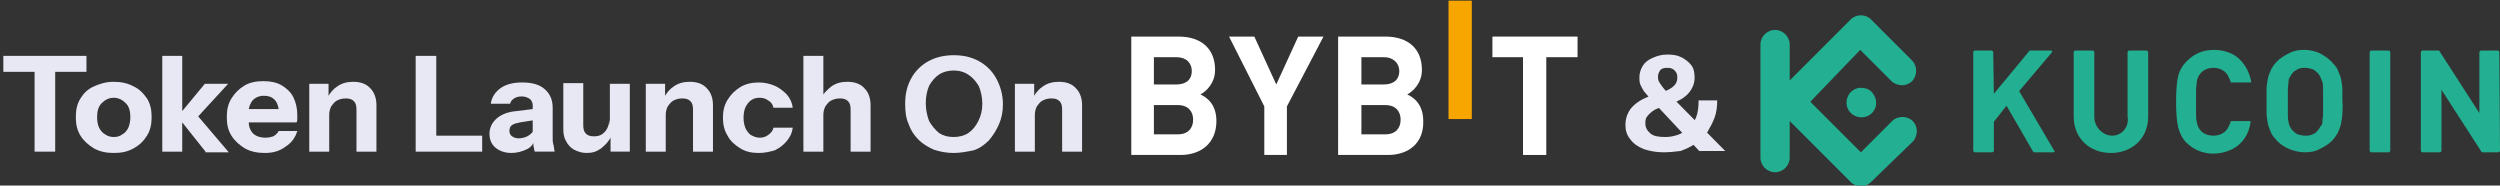<?xml version="1.0" encoding="utf-8"?>
<!-- Generator: Adobe Illustrator 28.1.0, SVG Export Plug-In . SVG Version: 6.00 Build 0)  -->
<svg version="1.1" id="Layer_1" xmlns="http://www.w3.org/2000/svg" xmlns:xlink="http://www.w3.org/1999/xlink" x="0px" y="0px"
	 viewBox="0 0 375.9 27.9" style="enable-background:new 0 0 375.9 27.9;" xml:space="preserve">
<rect x="0" y="0" width="375.9" height="27.9" fill="#333333" stroke="none"/>
<style type="text/css">
	.st0{fill:#E7E8F4;}
	.st1{fill:#FFFFFF;}
	.st2{fill:#F7A600;}
	.st3{fill:#23AF91;}
	.st4{fill-rule:evenodd;clip-rule:evenodd;fill:#23AF91;}
</style>
<path class="st0" d="M42.3,12.8c-0.7-0.4-1.6-0.6-2.7-0.6c-1.1,0-2.1,0.2-2.9,0.7s-1.4,1.1-1.9,1.9s-0.7,1.7-0.7,2.8
	c0,1.1,0.2,2,0.7,2.8s1.2,1.4,2,1.9c0.9,0.5,1.9,0.7,3,0.7c1.3,0,2.3-0.3,3.2-1c0.8-0.5,1.4-1.3,1.7-2.3h-2.8
	c-0.2,0.4-0.5,0.6-0.8,0.8c-0.3,0.1-0.7,0.2-1.2,0.2c-0.9,0-1.6-0.3-2-0.8c-0.3-0.4-0.5-0.9-0.5-1.5h7.2c0.1-0.2,0.1-0.3,0.1-0.5
	v-0.6c0-1-0.2-1.9-0.6-2.7C43.7,13.8,43,13.2,42.3,12.8z M39.7,14.4c0.7,0,1.2,0.2,1.6,0.6c0.3,0.3,0.5,0.8,0.6,1.4h-4.5
	c0.1-0.5,0.3-0.9,0.5-1.2C38.3,14.7,38.9,14.4,39.7,14.4z"/>
<path class="st0" d="M12.1,14.8c-0.5,0.8-0.7,1.7-0.7,2.8s0.2,2,0.7,2.8s1.2,1.4,2,1.9c0.9,0.5,1.9,0.7,3,0.7c1.2,0,2.1-0.2,3-0.7
	s1.5-1.1,2-1.9s0.7-1.7,0.7-2.8c0-1.1-0.2-2-0.7-2.8c-0.5-0.7-1.1-1.4-2-1.8c-0.9-0.5-1.9-0.7-3-0.7c-1.2,0-2.1,0.3-3,0.7
	C13.2,13.4,12.6,14,12.1,14.8z M15.3,15.5c0.5-0.5,1.1-0.8,1.8-0.8s1.3,0.3,1.8,0.8s0.7,1.2,0.7,2.1c0,0.6-0.1,1.1-0.3,1.6
	c-0.2,0.4-0.5,0.8-0.9,1c-0.4,0.3-0.8,0.4-1.3,0.4c-0.4,0-0.9-0.1-1.3-0.4c-0.4-0.2-0.7-0.6-0.9-1s-0.3-1-0.3-1.6
	C14.6,16.7,14.8,16,15.3,15.5z"/>
<polygon class="st0" points="5.2,22.8 8.3,22.8 8.3,10.8 13,10.8 13,8.4 0.5,8.4 0.5,10.8 5.2,10.8 "/>
<polygon class="st0" points="34.3,12.6 30.8,12.6 27.4,16.7 27.4,8.4 24.4,8.4 24.4,22.8 27.4,22.8 27.4,18.4 30.9,22.8 30.9,22.9 
	34.4,22.9 29.8,17.5 "/>
<path class="st0" d="M53.1,12.3c-0.9,0-1.7,0.2-2.4,0.7c-0.6,0.4-1,0.9-1.3,1.4v-1.8h-2.9v10.2h3v-5.5c0-0.5,0.1-0.9,0.3-1.3
	c0.3-0.4,0.5-0.7,0.9-0.9s0.8-0.3,1.3-0.3s0.9,0.1,1.2,0.4c0.3,0.3,0.4,0.7,0.4,1.3v6.3h3v-7c0-1-0.3-1.9-0.9-2.5
	C55.1,12.6,54.2,12.3,53.1,12.3z"/>
<polygon class="st0" points="65.6,8.4 62.5,8.4 62.5,22.8 72.5,22.8 72.5,20.4 65.6,20.4 "/>
<path class="st0" d="M130,13.3c-0.6-0.7-1.5-1-2.6-1c-0.9,0-1.7,0.2-2.4,0.7c-0.5,0.4-0.9,0.8-1.2,1.2V8.4h-3v14.4h3v-5.5
	c0-0.5,0.1-0.9,0.3-1.3c0.3-0.4,0.5-0.7,0.9-0.9s0.8-0.3,1.3-0.3s0.9,0.1,1.2,0.4c0.3,0.3,0.4,0.7,0.4,1.3v6.3h3v-7
	C130.9,14.8,130.6,13.9,130,13.3z"/>
<path class="st0" d="M103.7,12.3c-0.9,0-1.7,0.2-2.4,0.7c-0.6,0.4-1,0.9-1.3,1.4v-1.8h-2.9v10.2h3v-5.5c0-0.5,0.1-0.9,0.3-1.3
	c0.3-0.4,0.5-0.7,0.9-0.9s0.8-0.3,1.3-0.3s0.9,0.1,1.2,0.4c0.3,0.3,0.4,0.7,0.4,1.3v6.3h3v-7c0-1-0.3-1.9-0.9-2.5
	C105.7,12.6,104.8,12.3,103.7,12.3z"/>
<path class="st0" d="M112.9,15.1c0.4-0.3,0.8-0.4,1.3-0.4s0.9,0.1,1.3,0.4c0.4,0.2,0.7,0.6,0.8,1.1h2.9c-0.1-0.8-0.4-1.4-0.9-2
	c-0.5-0.5-1.1-1-1.8-1.3c-0.7-0.3-1.5-0.5-2.4-0.5c-1,0-2,0.2-2.8,0.7s-1.4,1.1-1.9,1.9s-0.7,1.7-0.7,2.7s0.2,1.9,0.7,2.7
	c0.4,0.8,1.1,1.4,1.9,1.9s1.7,0.7,2.8,0.7c0.9,0,1.7-0.2,2.4-0.4c0.8-0.4,1.3-0.8,1.8-1.4s0.8-1.2,0.9-2h-2.9
	c-0.1,0.5-0.4,0.8-0.8,1.1s-0.8,0.4-1.3,0.4s-0.9-0.2-1.3-0.4c-0.3-0.2-0.6-0.6-0.8-1c-0.2-0.5-0.3-1-0.3-1.6s0.1-1.2,0.3-1.6
	C112.3,15.7,112.6,15.3,112.9,15.1z"/>
<path class="st0" d="M91.7,18.8L91.6,18c0,0.5-0.1,0.9-0.3,1.3s-0.5,0.7-0.8,0.9c-0.3,0.2-0.7,0.3-1.2,0.3s-0.9-0.1-1.2-0.4
	c-0.3-0.3-0.4-0.7-0.4-1.3v-6.3h-3v6.9c0,0.7,0.1,1.3,0.4,1.8c0.3,0.6,0.7,1,1.2,1.3c0.6,0.3,1.2,0.5,1.9,0.5c0.9,0,1.5-0.2,2.2-0.7
	c0.6-0.5,1.1-1,1.4-1.6v2.1h2.9V12.6h-3V18.8z"/>
<path class="st0" d="M83.1,20.7v-4.5c0-1.2-0.4-2.1-1.2-2.8c-0.8-0.7-1.9-1-3.4-1c-1.4,0-2.5,0.3-3.3,0.9s-1.3,1.4-1.4,2.3h2.9
	c0.1-0.4,0.3-0.6,0.6-0.8c0.3-0.2,0.7-0.3,1.2-0.3s0.9,0.2,1.2,0.4c0.3,0.3,0.4,0.6,0.4,1v0.5l-2.4,0.3c-1.3,0.1-2.3,0.5-3,1.1
	s-1.1,1.4-1.1,2.3s0.3,1.6,0.9,2.1s1.4,0.8,2.4,0.8c0.8,0,1.6-0.2,2.4-0.6c0.4-0.2,0.7-0.5,0.9-0.9v0.4c0.1,0.3,0.1,0.6,0.2,0.9h3
	c-0.1-0.4-0.1-0.8-0.2-1.1C83.1,21.4,83.1,21,83.1,20.7z M79.6,20.3c-0.4,0.3-1,0.5-1.6,0.5c-0.4,0-0.7-0.1-1-0.3s-0.4-0.5-0.4-0.8
	c0-0.4,0.1-0.7,0.4-0.9s0.7-0.3,1.2-0.4l1.9-0.3v1.7C80,20,79.8,20.1,79.6,20.3z"/>
<path class="st0" d="M159.2,12.3c-0.9,0-1.7,0.2-2.4,0.7c-0.6,0.4-1,0.9-1.3,1.4v-1.8h-2.9v10.2h3v-5.5c0-0.5,0.1-0.9,0.3-1.3
	c0.3-0.4,0.5-0.7,0.9-0.9s0.8-0.3,1.3-0.3s0.9,0.1,1.2,0.4c0.3,0.3,0.4,0.7,0.4,1.3v6.3h3v-7c0-1-0.3-1.9-0.9-2.5
	C161.2,12.6,160.3,12.3,159.2,12.3z"/>
<path class="st0" d="M147.2,9.2c-1.1-0.6-2.3-0.9-3.8-0.9c-1.4,0-2.7,0.3-3.8,0.9c-1.1,0.6-2,1.5-2.6,2.6s-0.9,2.3-0.9,3.8
	c0,1.1,0.1,2.1,0.5,3c0.3,0.9,0.8,1.7,1.5,2.4c0.6,0.6,1.4,1.1,2.3,1.5c0.9,0.3,1.9,0.5,3,0.5c1,0,2-0.2,3-0.4
	c0.9-0.3,1.6-0.8,2.3-1.5c0.6-0.7,1.1-1.5,1.5-2.4s0.6-1.9,0.6-3c0-1.5-0.4-2.8-1-3.9S148.3,9.8,147.2,9.2z M147.1,18.2
	c-0.4,0.8-0.9,1.4-1.5,1.8s-1.4,0.6-2.2,0.6c-0.9,0-1.6-0.2-2.2-0.6c-0.6-0.5-1.1-1.1-1.5-1.8c-0.3-0.8-0.5-1.7-0.5-2.7
	s0.2-1.9,0.5-2.6c0.4-0.7,0.9-1.3,1.5-1.7s1.4-0.6,2.2-0.6s1.6,0.2,2.3,0.7c0.6,0.4,1.1,1,1.5,1.7c0.3,0.8,0.5,1.6,0.5,2.6
	S147.5,17.4,147.1,18.2z"/>
<g>
	<path class="st1" d="M177.5,23.3h-7.4V5.5h7.1c3.5,0,5.5,1.9,5.5,5c0,2-1.3,3.2-2.2,3.7c1.1,0.5,2.4,1.6,2.4,4
		C182.9,21.5,180.6,23.3,177.5,23.3z M176.9,8.6h-3.4v4.1h3.4c1.5,0,2.3-0.8,2.3-2S178.4,8.6,176.9,8.6z M177.1,15.8h-3.6v4.4h3.6
		c1.6,0,2.3-1,2.3-2.2C179.4,16.8,178.7,15.8,177.1,15.8z"/>
	<path class="st1" d="M193.5,16v7.3h-3.4V16l-5.3-10.5h3.8l3.3,7.2l3.3-7.2h3.8L193.5,16z"/>
	<path class="st1" d="M208.7,23.3h-7.5V5.5h7.1c3.5,0,5.5,1.9,5.5,5c0,2-1.3,3.2-2.2,3.7c1.1,0.5,2.4,1.6,2.4,4
		C214.1,21.5,211.8,23.3,208.7,23.3z M208.1,8.6h-3.4v4.1h3.4c1.5,0,2.3-0.8,2.3-2C210.4,9.5,209.5,8.6,208.1,8.6z M208.3,15.8h-3.6
		v4.4h3.6c1.6,0,2.3-1,2.3-2.2S209.9,15.8,208.3,15.8z"/>
	<path class="st2" d="M221.3,0.1h-3.5v17.8h3.5V0.1z"/>
	<path class="st1" d="M232.5,8.6v14.7H229V8.6h-4.6V5.5h12.8v3.1H232.5z"/>
</g>
<g>
	<g>
		<path class="st0" d="M250.1,22.9c-1.1,0-2.1-0.2-3-0.5c-0.9-0.4-1.5-0.8-2-1.5c-0.5-0.6-0.7-1.3-0.7-2.1c0-1.1,0.4-2.1,1.1-2.8
			c0.8-0.8,1.9-1.4,3.4-1.8l1.4,1.7c-0.8,0.3-1.4,0.5-1.8,0.8c-0.4,0.3-0.7,0.6-0.9,0.9s-0.2,0.6-0.2,1c0,0.6,0.3,1.1,0.8,1.5
			s1.3,0.5,2.2,0.5c0.6,0,1.2-0.1,1.8-0.3c0.6-0.2,1.1-0.5,1.6-0.9s0.9-1,1.2-1.7s0.4-1.6,0.4-2.6h2.8c0,0.9-0.1,1.8-0.4,2.6
			c-0.3,0.8-0.7,1.5-1.1,2.2s-1.1,1.2-1.8,1.7s-1.4,0.8-2.2,1.1C251.9,22.8,251,22.9,250.1,22.9z M255.5,22.7l-7.4-7.9
			c-0.4-0.5-0.8-0.9-1-1.2c-0.2-0.4-0.4-0.7-0.5-1s-0.1-0.7-0.1-1c0-0.6,0.2-1.2,0.5-1.7s0.8-0.9,1.5-1.2s1.3-0.5,2.2-0.5
			c0.8,0,1.5,0.1,2.1,0.4c0.6,0.3,1.1,0.7,1.5,1.2s0.5,1.2,0.5,1.9c0,0.8-0.3,1.6-0.9,2.3s-1.5,1.2-2.6,1.6l-1.4-1.7
			c0.8-0.3,1.4-0.6,1.8-1c0.4-0.4,0.5-0.8,0.5-1.3c0-0.4-0.1-0.7-0.4-1c-0.3-0.3-0.6-0.4-1.1-0.4s-0.9,0.1-1.1,0.4
			c-0.2,0.3-0.3,0.6-0.3,0.9c0,0.2,0,0.4,0.1,0.7c0.1,0.2,0.3,0.5,0.6,0.9s0.8,0.9,1.4,1.5l8,8.1H255.5z"/>
	</g>
</g>
<g id="KUCOIN-logo-3.0" transform="translate(14, 14)">
	<path id="形状" class="st3" d="M338.2,1.3c0-0.6,0-1.3,0-1.8s-0.1-1.1-0.2-1.6s-0.3-0.9-0.5-1.4s-0.6-0.8-0.9-1.2
		c-0.6-0.6-1.1-0.9-1.8-1.3c-0.7-0.3-1.5-0.5-2.3-0.5s-1.6,0.1-2.3,0.5c-0.6,0.3-1.3,0.7-1.8,1.2c-0.4,0.4-0.6,0.7-0.9,1.2
		c-0.2,0.5-0.4,0.9-0.5,1.4c-0.1,0.6-0.2,1.1-0.2,1.6c0,0.6,0,1.2,0,1.8s0,1.3,0,1.8s0.1,1.1,0.2,1.6s0.3,0.9,0.5,1.4
		s0.6,0.8,0.9,1.2c0.6,0.6,1.1,0.9,1.8,1.2c0.7,0.3,1.6,0.5,2.3,0.5c0.8,0,1.6-0.1,2.3-0.5c0.6-0.3,1.3-0.7,1.8-1.2
		c0.4-0.4,0.6-0.7,0.9-1.2c0.2-0.5,0.4-0.9,0.5-1.4c0.1-0.6,0.2-1.1,0.2-1.6S338.3,1.9,338.2,1.3L338.2,1.3z M335.3,1.3
		c0,0.7,0,1.4,0,1.8s-0.1,0.8-0.1,1.2c0,0.3-0.1,0.6-0.3,0.7c-0.1,0.2-0.2,0.4-0.4,0.6c-0.2,0.3-0.5,0.5-0.8,0.6
		c-0.4,0.2-0.7,0.2-1.1,0.2s-0.7-0.1-1.1-0.2c-0.3-0.1-0.6-0.4-0.8-0.6c-0.2-0.2-0.3-0.4-0.4-0.6c-0.1-0.3-0.2-0.5-0.2-0.7
		C330,3.9,330,3.5,330,3.1c0-0.5,0-1.1,0-1.8s0-1.4,0-1.8s0.1-0.8,0.1-1.2c0-0.3,0.1-0.6,0.2-0.7s0.2-0.4,0.4-0.6
		c0.2-0.3,0.6-0.5,0.8-0.6c0.4-0.2,0.7-0.2,1.1-0.2s0.7,0.1,1.1,0.2c0.3,0.1,0.6,0.4,0.8,0.6c0.2,0.2,0.3,0.4,0.4,0.6
		c0.1,0.3,0.2,0.5,0.3,0.7c0.1,0.4,0.1,0.8,0.1,1.2C335.3,0,335.3,0.5,335.3,1.3z"/>
	<path id="路径" class="st3" d="M361.8-6.1c0-0.2-0.1-0.3-0.3-0.3h-2.4c-0.2,0-0.3,0.1-0.3,0.3V3l-6-9.3c0-0.1-0.1-0.1-0.2-0.1
		h-2.3c-0.2,0-0.3,0.1-0.3,0.3V8.6c0,0.2,0.1,0.3,0.3,0.3h2.5c0.2,0,0.3-0.1,0.3-0.3v-9.1l6,9.3c0,0.1,0.1,0.1,0.2,0.1h2.3
		c0.2,0,0.3-0.1,0.3-0.3L361.8-6.1z"/>
	<path id="路径_1_" class="st3" d="M345.4-6.1c0-0.2-0.1-0.3-0.3-0.3h-2.5c-0.2,0-0.3,0.1-0.3,0.3V8.6c0,0.2,0.1,0.3,0.3,0.3h2.5
		c0.2,0,0.3-0.1,0.3-0.3V-6.1z"/>
	<path id="路径_2_" class="st3" d="M316.2,1.3c0-0.7,0-1.4,0-1.8s0.1-0.8,0.1-1.2c0.2-1.3,1.2-2.1,2.5-2.1c0.8,0,1.6,0.3,2.1,1
		c0.2,0.4,0.4,0.7,0.5,1.1c0,0,0,0.1,0.1,0.1h2.9c0,0,0.1,0,0.1-0.1c-0.3-1.7-1.3-3.4-2.9-4.2c-0.8-0.4-1.7-0.6-2.7-0.6
		c-1.7,0-3,0.6-4.1,1.7c-0.6,0.6-1.1,1.4-1.3,2.3c-0.2,0.8-0.3,2.1-0.3,3.8s0.1,2.9,0.3,3.8c0.2,0.8,0.6,1.7,1.2,2.3
		c1.1,1.1,2.5,1.7,4.1,1.7c0.9,0,1.8-0.2,2.7-0.6c1.7-0.8,2.7-2.4,2.9-4.2c0,0,0-0.1-0.1-0.1h-2.8c0,0-0.1,0-0.1,0.1
		c-0.1,0.4-0.3,0.7-0.5,1.1c-0.5,0.7-1.3,1-2.1,1c-1.3,0-2.3-0.7-2.5-2.1c-0.1-0.4-0.1-0.8-0.1-1.2C316.2,2.6,316.2,2,316.2,1.3z"/>
	<path id="路径_3_" class="st3" d="M285.7-6.1c0-0.2-0.1-0.3-0.3-0.3H283c-0.2,0-0.3,0.1-0.3,0.3V8.6c0,0.2,0.1,0.3,0.3,0.3h2.5
		c0.2,0,0.3-0.1,0.3-0.3V4.3l1.9-2.4l4,6.9c0,0.1,0.1,0.1,0.2,0.1h2.9c0.1,0,0.2-0.1,0.1-0.2l-5.3-9l4.9-5.8
		c0.1-0.1,0.1-0.3-0.1-0.3h-3.2c0,0-0.1,0-0.1,0.1l-5.3,6.4L285.7-6.1L285.7-6.1z"/>
	<path id="路径_4_" class="st3" d="M303.6,6.4c-1.4,0-2.7-1.3-2.7-2.8v-9.7c0-0.2-0.1-0.3-0.3-0.3h-2.5c-0.2,0-0.3,0.1-0.3,0.3
		v9.6c0,3.4,2.5,5.5,5.6,5.5s5.6-2.1,5.6-5.5v-9.6c0-0.2-0.1-0.3-0.3-0.3h-2.5c-0.2,0-0.3,0.1-0.3,0.3v9.6
		C306.2,5.1,305,6.4,303.6,6.4z"/>
	<path id="形状_1_" class="st4" d="M258.2,1.3l7.6,7.6l4.8-4.8c0.8-0.7,2.2-0.7,3,0.1s0.8,2.1,0.1,3l-6.4,6.2
		c-0.8,0.8-2.2,0.8-3,0l-9.2-9.2v5.5c0,1.2-1,2.2-2.2,2.2s-2.2-1-2.2-2.2v-17c0-1.2,1-2.2,2.2-2.2s2.2,1,2.2,2.2v5.4l9.2-9.2
		c0.8-0.8,2.2-0.8,3,0l6.3,6.3c0.7,0.8,0.7,2.2-0.1,3c-0.8,0.8-2.1,0.8-3,0.1l-4.8-4.8L258.2,1.3z M265.8-0.8L265.8-0.8
		c-0.9,0-1.7,0.6-2,1.4s-0.2,1.7,0.5,2.4c0.6,0.6,1.6,0.8,2.4,0.5s1.4-1.1,1.4-2c0-0.6-0.2-1.1-0.6-1.6S266.4-0.8,265.8-0.8
		L265.8-0.8z"/>
</g>
</svg>
